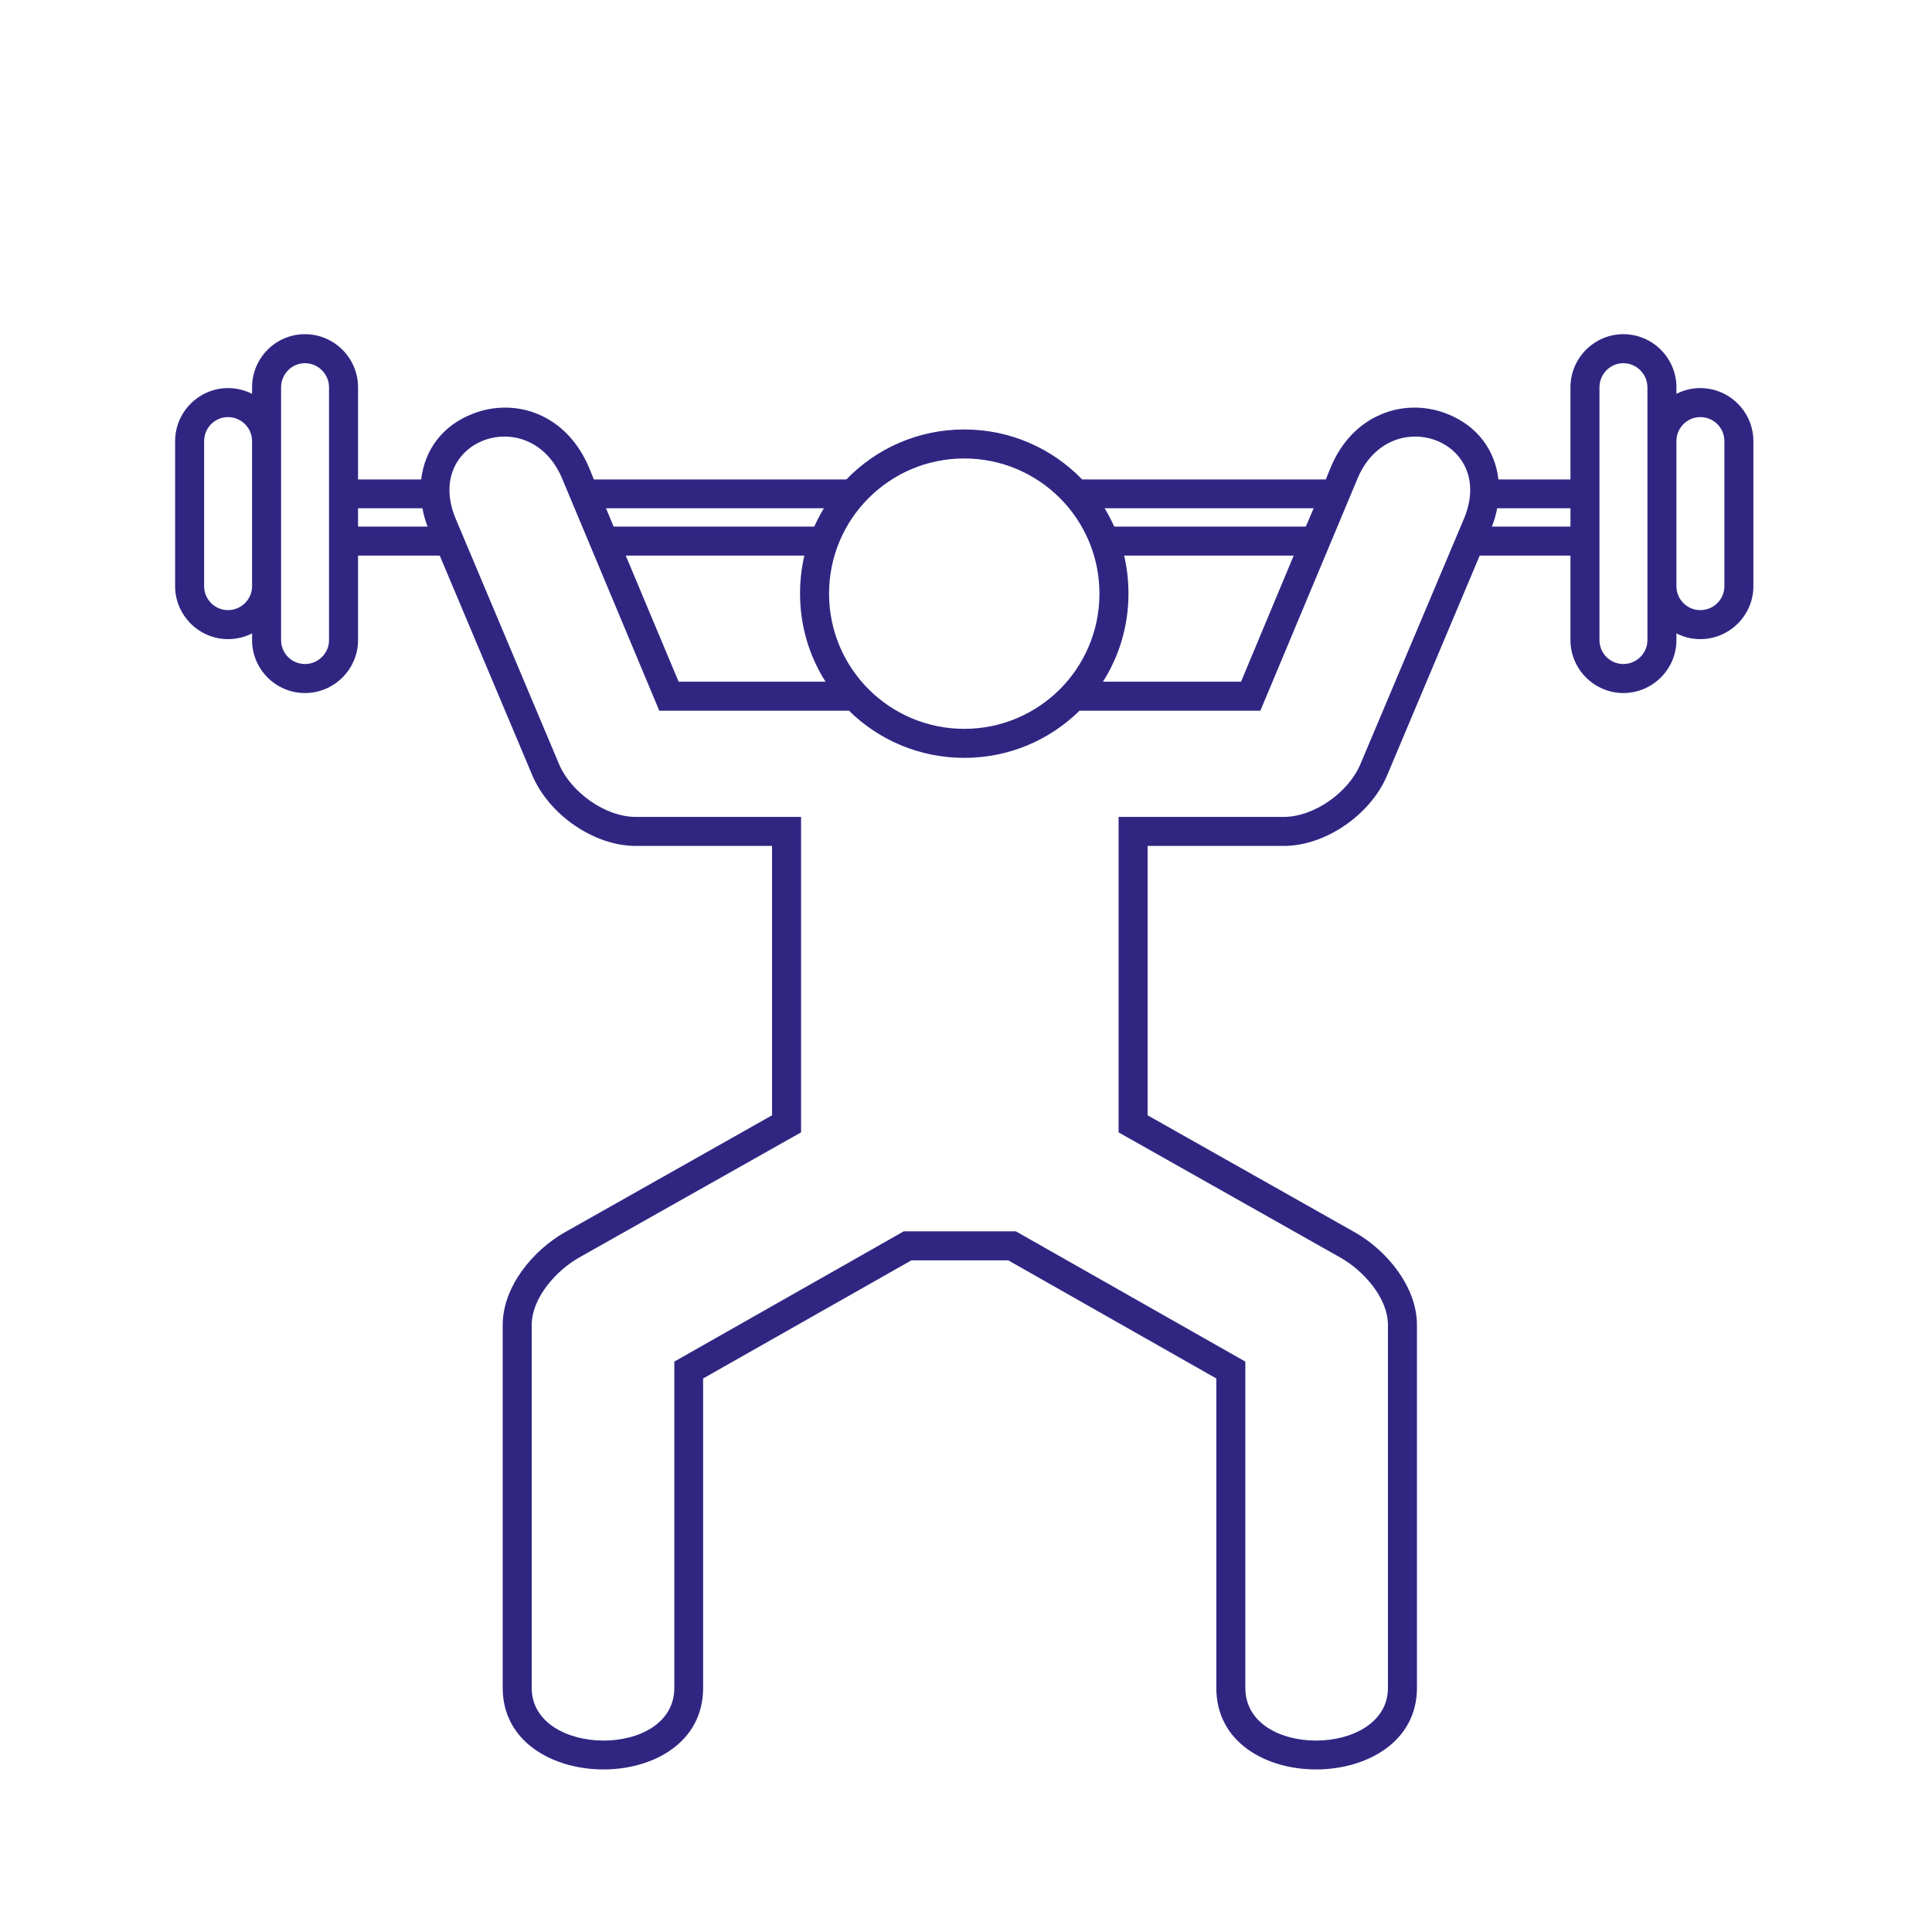 <?xml version="1.0" encoding="UTF-8"?>
<!DOCTYPE svg PUBLIC "-//W3C//DTD SVG 1.1//EN" "http://www.w3.org/Graphics/SVG/1.1/DTD/svg11.dtd">
<!-- Creator: CorelDRAW -->
<svg xmlns="http://www.w3.org/2000/svg" xml:space="preserve" width="130px" height="130px" version="1.1" style="shape-rendering:geometricPrecision; text-rendering:geometricPrecision; image-rendering:optimizeQuality; fill-rule:evenodd; clip-rule:evenodd"
viewBox="0 0 9.389 9.389"
 xmlns:xlink="http://www.w3.org/1999/xlink"
 xmlns:xodm="http://www.corel.com/coreldraw/odm/2003">
 <defs>
  <style type="text/css">
   <![CDATA[
    .fil0 {fill:none}
    .fil1 {fill:#302682}
   ]]>
  </style>
 </defs>
 <g id="Laag_x0020_1">
  <g id="_2508326994128">
   <circle class="fil0" cx="4.694" cy="4.694" r="4.694"/>
   <path class="fil1" d="M4.686 2.228c-0.363,0 -0.657,0.294 -0.657,0.657 0,0.363 0.294,0.657 0.657,0.657 0.363,0 0.657,-0.294 0.657,-0.657 0,-0.363 -0.294,-0.657 -0.657,-0.657zm0.56 1.226c-0.144,0.142 -0.342,0.229 -0.56,0.229 -0.218,0 -0.416,-0.087 -0.56,-0.229l-0.922 0 -0.472 -1.128c-0.157,-0.375 -0.679,-0.189 -0.517,0.196l0.502 1.192c0.058,0.136 0.224,0.256 0.373,0.256l0.803 0 0 1.533 -1.078 0.608c-0.11,0.062 -0.231,0.195 -0.231,0.328l0 1.764c0,0.337 0.693,0.345 0.693,0l0 -1.586 1.115 -0.633c0.181,0 0.363,0 0.545,0l1.115 0.633 0 1.586c0,0.345 0.693,0.337 0.693,0l0 -1.764c0,-0.133 -0.121,-0.266 -0.232,-0.328l-1.077 -0.608 0 -1.533 0.802 0c0.149,0 0.316,-0.12 0.373,-0.256l0.503 -1.192c0.162,-0.385 -0.36,-0.571 -0.517,-0.196l-0.472 1.128 -0.879 0zm-4.138 -1.427l0 0c0.064,0 0.117,0.052 0.117,0.117l0 0.705c0,0.064 -0.053,0.116 -0.117,0.116l0 0c-0.064,0 -0.116,-0.052 -0.116,-0.116l0 -0.705c0,-0.065 0.052,-0.117 0.116,-0.117zm7.155 0l0 0c-0.064,0 -0.116,0.052 -0.116,0.117l0 0.705c0,0.064 0.052,0.116 0.116,0.116l0 0c0.065,0 0.117,-0.052 0.117,-0.116l0 -0.705c0,-0.065 -0.052,-0.117 -0.117,-0.117zm-6.781 -0.262c-0.064,0 -0.116,0.053 -0.116,0.117l0 1.229c0,0.064 0.052,0.116 0.116,0.116 0.064,0 0.117,-0.052 0.117,-0.116l0 -1.229c0,-0.064 -0.053,-0.117 -0.117,-0.117zm6.407 0c0.064,0 0.117,0.053 0.117,0.117l0 1.229c0,0.064 -0.053,0.116 -0.117,0.116 -0.064,0 -0.116,-0.052 -0.116,-0.116l0 -1.229c0,-0.064 0.052,-0.117 0.116,-0.117zm-6.149 0.794l0.338 0c-0.011,-0.029 -0.02,-0.059 -0.025,-0.089l-0.313 0 0 0.089zm1.242 0l0.975 0c0.014,-0.03 0.029,-0.06 0.047,-0.089l-1.059 0 0.037 0.089zm0.927 0.141l-0.868 0 0.257 0.613 0.714 0c-0.079,-0.124 -0.124,-0.271 -0.124,-0.428 0,-0.064 0.007,-0.125 0.021,-0.185zm-1.772 0l-0.397 0 0 0.411c0,0.141 -0.116,0.257 -0.258,0.257 -0.142,0 -0.257,-0.116 -0.257,-0.257l0 -0.033c-0.035,0.018 -0.075,0.028 -0.117,0.028 -0.141,0 -0.257,-0.116 -0.257,-0.257l0 -0.705c0,-0.142 0.116,-0.258 0.257,-0.258 0.042,0 0.082,0.01 0.117,0.028l0 -0.032c0,-0.142 0.115,-0.258 0.257,-0.258 0.142,0 0.258,0.116 0.258,0.258l0 0.448 0.307 0c0.016,-0.141 0.101,-0.263 0.255,-0.321 0.1,-0.038 0.212,-0.038 0.311,0.003 0.117,0.048 0.2,0.144 0.249,0.259l0.024 0.059 1.227 0c0.145,-0.15 0.348,-0.243 0.573,-0.243 0.225,0 0.428,0.093 0.573,0.243l1.184 0 0.024 -0.059c0.048,-0.115 0.131,-0.211 0.249,-0.259 0.099,-0.041 0.211,-0.041 0.311,-0.003 0.153,0.058 0.239,0.18 0.255,0.321l0.35 0 0 -0.448c0,-0.142 0.116,-0.258 0.257,-0.258 0.142,0 0.258,0.116 0.258,0.258l0 0.032c0.035,-0.018 0.074,-0.028 0.116,-0.028 0.142,0 0.258,0.116 0.258,0.258l0 0.705c0,0.141 -0.116,0.257 -0.258,0.257 -0.042,0 -0.081,-0.01 -0.116,-0.028l0 0.033c0,0.141 -0.116,0.257 -0.258,0.257 -0.141,0 -0.257,-0.116 -0.257,-0.257l0 -0.411 -0.441 0 -0.45 1.068c-0.079,0.189 -0.297,0.343 -0.503,0.343l-0.661 0 0 1.309 1.006 0.568c0.156,0.088 0.303,0.265 0.303,0.451l0 1.764c0,0.524 -0.975,0.532 -0.975,0l0 -1.504 -1.011 -0.574c-0.157,0 -0.314,0 -0.471,0l-1.012 0.574 0 1.504c0,0.532 -0.974,0.524 -0.974,0l0 -1.764c0,-0.186 0.147,-0.363 0.303,-0.451l1.006 -0.568 0 -1.309 -0.662 0c-0.206,0 -0.423,-0.154 -0.503,-0.343l-0.45 -1.068zm3.231 -0.23c0.018,0.029 0.033,0.059 0.047,0.089l0.931 0 0.038 -0.089 -1.016 0zm0.095 0.23c0.014,0.06 0.021,0.121 0.021,0.185 0,0.157 -0.045,0.304 -0.124,0.428l0.671 0 0.256 -0.613 -0.824 0zm1.813 -0.23c-0.006,0.03 -0.014,0.06 -0.026,0.089l0.382 0 0 -0.089 -0.356 0z"/>
  </g>
 </g>
</svg>
